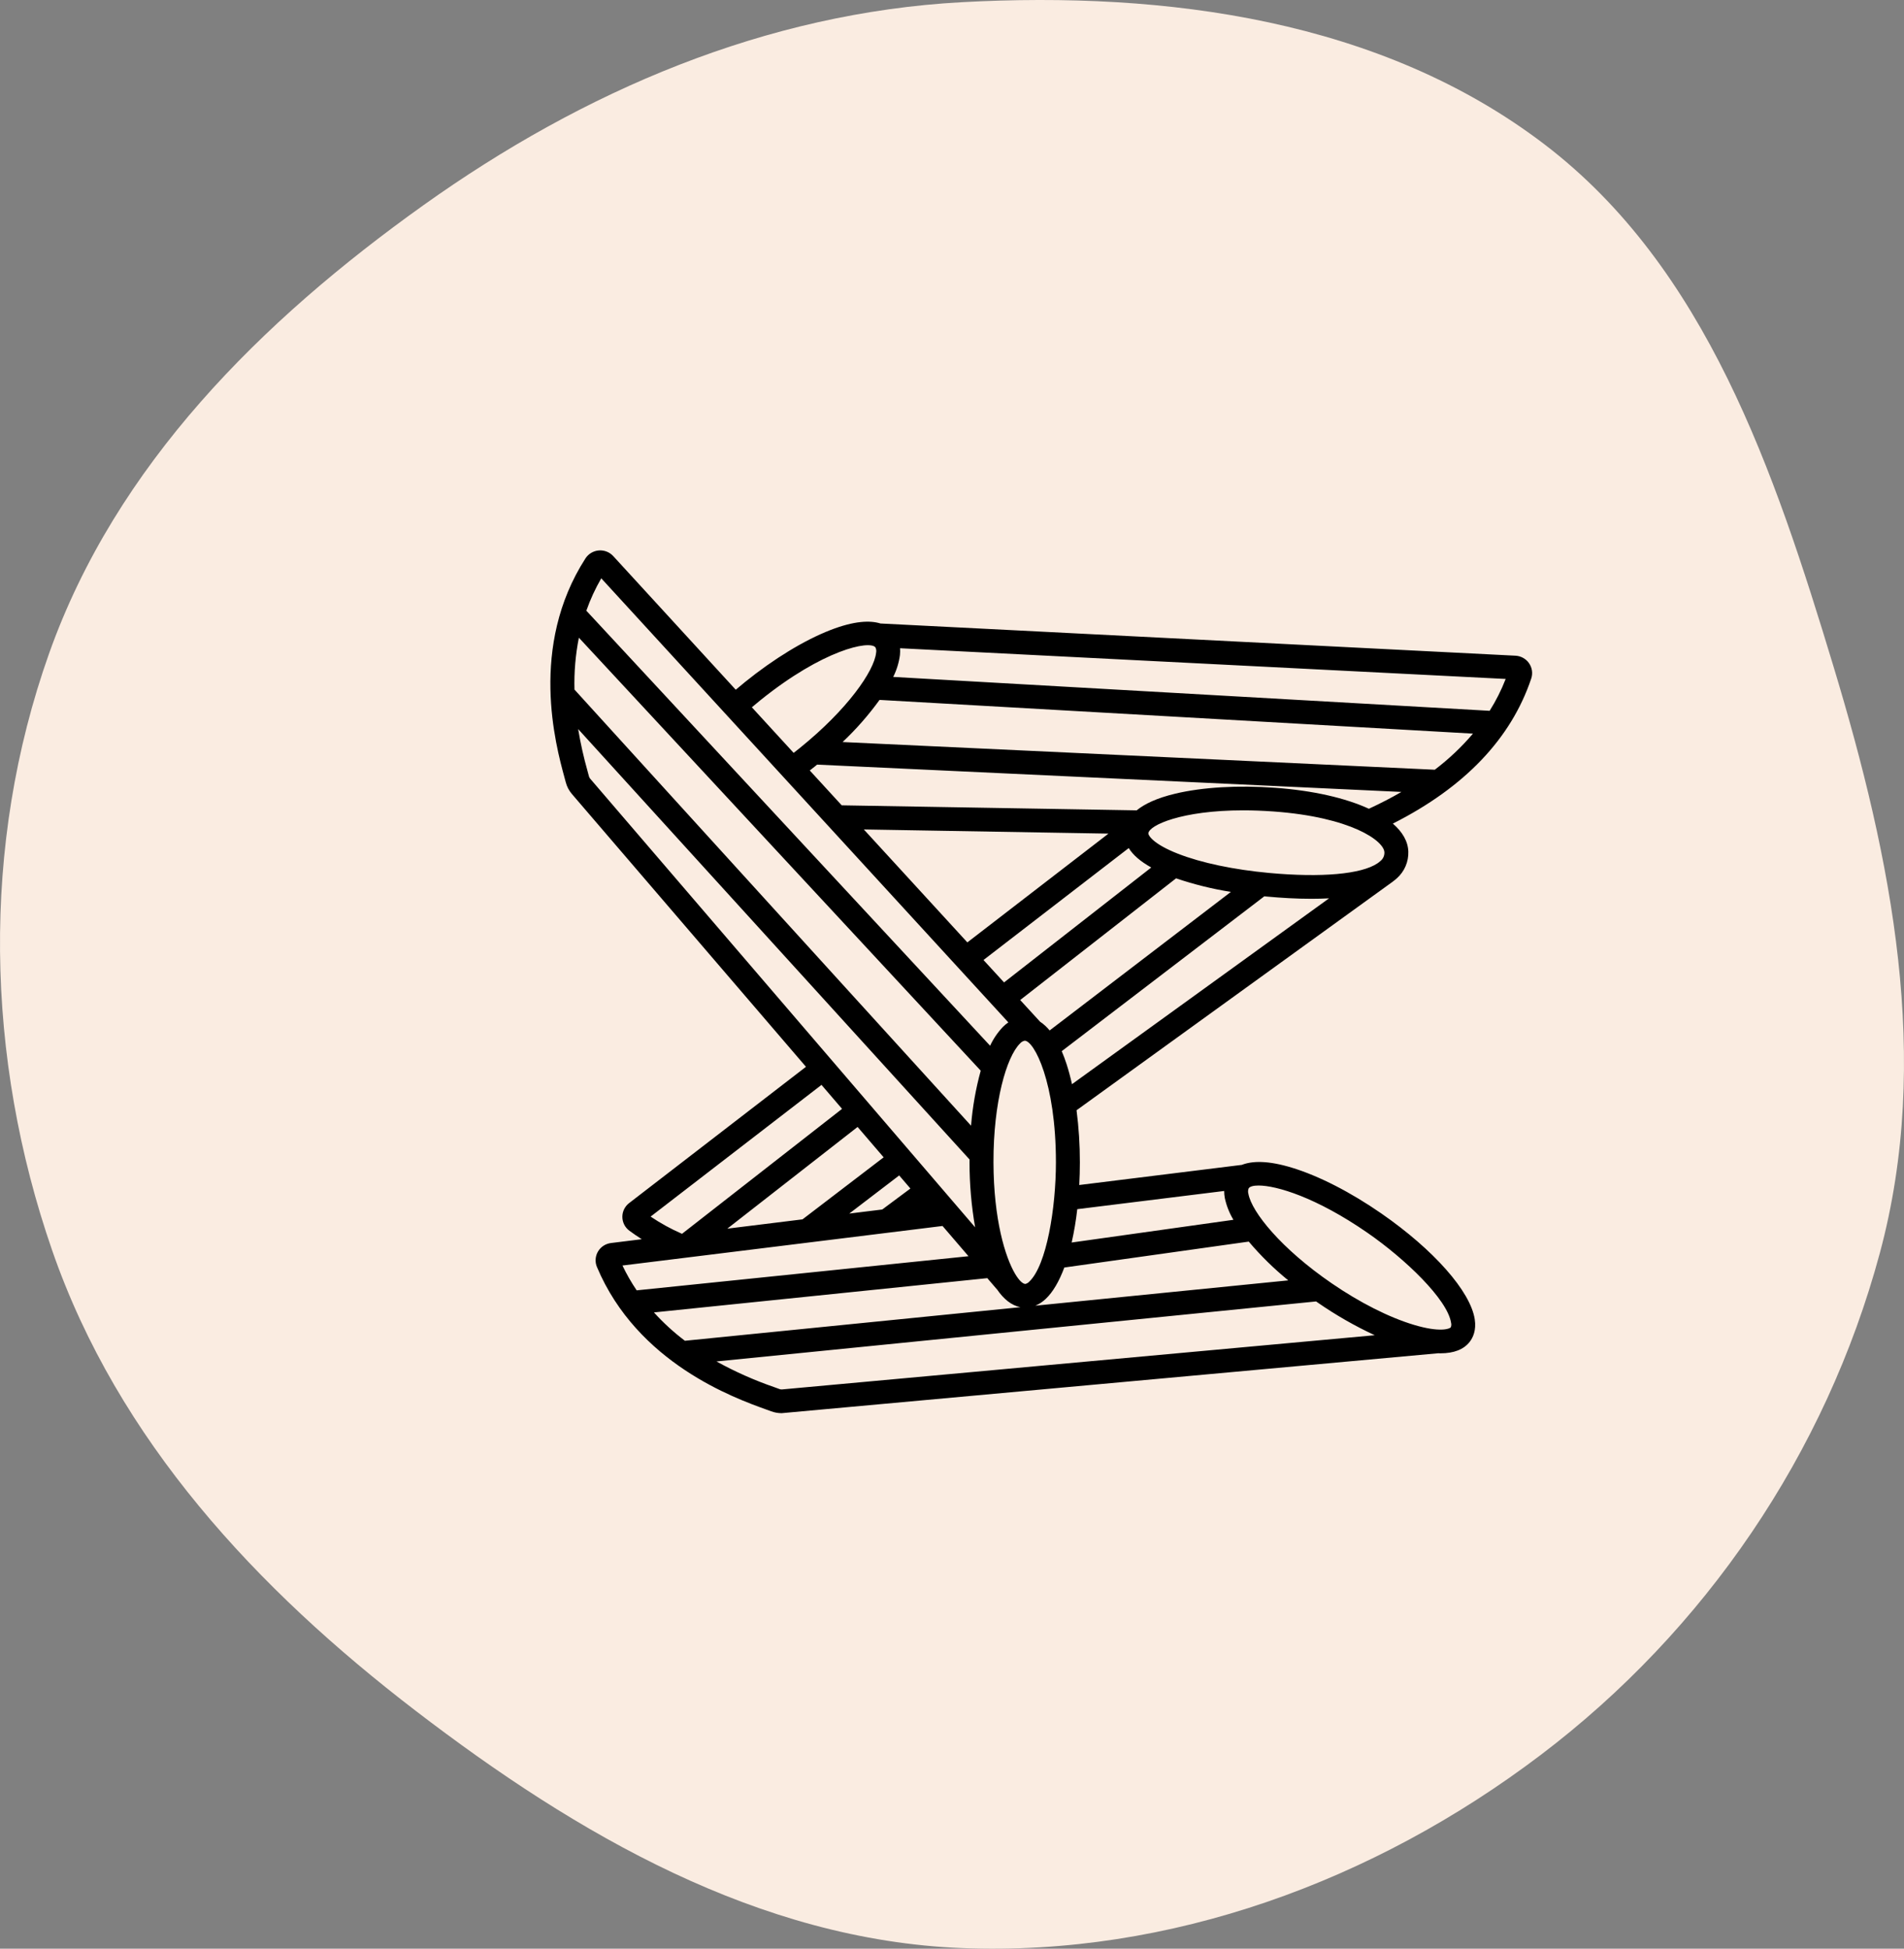 <svg width="128" height="131" viewBox="0 0 128 131" fill="none" xmlns="http://www.w3.org/2000/svg">
<rect x="0" y="0" width="128" height="131" fill="#808080" stroke="none"/>
<path fill-rule="evenodd" clip-rule="evenodd" d="M64.673 0.147C78.418 -0.599 92.848 1.328 103.825 9.7C114.7 17.994 119.292 31.685 123.27 44.835C127.178 57.756 129.887 71.208 126.374 84.243C122.745 97.71 114.626 109.61 103.558 117.99C92.367 126.463 78.657 131.511 64.673 130.959C51.017 130.42 38.818 123.345 27.94 115.005C17.271 106.826 7.932 96.823 3.51 84.067C-0.978 71.119 -1.285 56.839 3.301 43.926C7.803 31.253 17.571 21.567 28.47 13.792C39.251 6.102 51.486 0.863 64.673 0.147Z" fill="#FAECE1"/>
<path d="M101.861 44.078L59.191 41.914C58.496 41.698 57.436 41.729 55.819 42.358C54.068 43.04 52.034 44.278 50.092 45.844C49.88 46.015 49.67 46.19 49.462 46.367L41.239 37.397C41.118 37.261 40.967 37.155 40.797 37.086C40.628 37.018 40.444 36.989 40.262 37.003C40.079 37.017 39.903 37.073 39.745 37.166C39.588 37.26 39.455 37.388 39.357 37.541C35.551 43.457 37.356 50.089 37.949 52.269C37.982 52.392 38.011 52.499 38.035 52.588C38.11 52.878 38.251 53.147 38.446 53.375L54.183 71.715L42.309 80.866C42.163 80.975 42.044 81.117 41.962 81.279C41.88 81.442 41.838 81.622 41.839 81.803C41.839 81.985 41.883 82.164 41.965 82.327C42.048 82.489 42.168 82.63 42.315 82.738C42.587 82.938 42.864 83.127 43.145 83.306L41.093 83.56C40.91 83.58 40.735 83.641 40.581 83.739C40.427 83.838 40.298 83.97 40.205 84.127C40.111 84.283 40.056 84.459 40.043 84.64C40.03 84.821 40.059 85.003 40.13 85.171C42.85 91.644 49.382 93.989 51.529 94.76C51.649 94.803 51.755 94.841 51.843 94.874C52.069 94.957 52.307 95 52.548 95L96.689 90.972C96.738 90.974 96.788 90.976 96.836 90.976C97.736 90.976 98.402 90.719 98.8 90.207C99.02 89.926 99.257 89.433 99.142 88.686C98.852 86.806 96.383 84.012 92.852 81.567C90.799 80.146 88.679 79.059 86.882 78.507C85.224 77.997 84.164 78.042 83.487 78.308L72.555 79.662C72.581 79.166 72.596 78.656 72.596 78.137C72.598 76.967 72.523 75.797 72.373 74.637L93.647 59.257L93.646 59.255C93.738 59.188 93.826 59.116 93.909 59.04C94.161 58.815 94.36 58.539 94.492 58.23C94.625 57.921 94.688 57.587 94.677 57.252C94.657 56.569 94.291 55.932 93.637 55.366C98.457 52.931 101.584 49.656 102.94 45.614C102.998 45.442 103.014 45.258 102.988 45.079C102.961 44.899 102.893 44.728 102.788 44.579C102.684 44.429 102.545 44.307 102.384 44.22C102.223 44.133 102.044 44.084 101.861 44.078ZM51.108 47.081C55.34 43.668 58.453 43.034 58.85 43.515C58.907 43.626 58.924 43.752 58.899 43.874C58.773 45.105 56.969 47.703 53.765 50.288C53.629 50.397 53.492 50.505 53.354 50.612L50.545 47.548C50.731 47.391 50.918 47.234 51.108 47.081ZM40.421 38.877L67.787 68.729C67.657 68.819 67.536 68.92 67.425 69.031C67.07 69.405 66.778 69.833 66.562 70.3L39.418 41.054C39.683 40.299 40.019 39.57 40.421 38.877ZM68.251 85.648C67.579 84.523 66.798 81.983 66.788 78.135C66.778 74.066 67.673 71.042 68.564 70.157C68.646 70.057 68.76 69.988 68.887 69.961C69.515 69.961 70.986 72.743 70.986 78.136C70.986 81.207 70.358 85.061 69.195 86.157C69.124 86.236 69.031 86.29 68.927 86.313C68.751 86.304 68.51 86.08 68.252 85.649L68.251 85.648ZM70.564 69.272C70.38 69.044 70.163 68.846 69.92 68.683L68.584 67.226L79.063 59.046C80.263 59.453 81.496 59.758 82.748 59.958L70.564 69.272ZM67.499 66.043L66.117 64.536L75.881 57.011C76.169 57.481 76.674 57.916 77.395 58.317L67.499 66.043ZM65.032 63.352L58.073 55.76L74.519 56.04L65.032 63.352ZM38.916 42.869L65.931 71.976C65.598 73.186 65.38 74.424 65.281 75.674L38.62 46.356C38.589 45.187 38.688 44.017 38.916 42.869ZM39.673 52.343C39.636 52.299 39.608 52.247 39.594 52.191C39.569 52.096 39.538 51.983 39.503 51.853C39.239 50.918 39.026 49.969 38.867 49.01L65.179 77.945C65.179 78.009 65.178 78.074 65.178 78.139C65.178 79.603 65.304 81.064 65.555 82.506L39.673 52.343ZM60.449 79.018L61.204 79.898L59.311 81.308L57.094 81.582L60.449 79.018ZM53.95 81.971L48.895 82.596L57.653 75.759L59.405 77.801L53.95 81.971ZM55.227 72.931L56.609 74.543L45.849 82.943C45.111 82.622 44.405 82.234 43.739 81.785L55.227 72.931ZM42.801 86.743C42.441 86.211 42.122 85.653 41.846 85.074L63.364 82.416L65.109 84.449L42.801 86.743ZM43.962 88.227L66.373 85.923L67.026 86.683L67.028 86.681C67.474 87.332 67.998 87.759 68.599 87.875L46.043 90.133C45.291 89.563 44.595 88.925 43.962 88.227H43.962ZM52.582 93.403C52.523 93.409 52.463 93.401 52.408 93.381C52.315 93.346 52.204 93.306 52.076 93.26C50.724 92.794 49.416 92.213 48.166 91.523L88.477 87.489C88.519 87.517 88.559 87.546 88.601 87.575C89.808 88.41 91.086 89.141 92.42 89.76L52.582 93.403ZM83.946 79.88C84.028 79.764 84.254 79.696 84.608 79.696C85.809 79.696 88.476 80.483 91.932 82.875C94.475 84.636 97.31 87.355 97.552 88.927C97.579 89.028 97.57 89.136 97.528 89.232C97.451 89.331 96.803 89.59 95.04 89.059C93.374 88.558 91.413 87.566 89.518 86.265C86.138 83.945 84.146 81.483 83.925 80.25C83.889 80.128 83.897 79.997 83.946 79.88ZM83.95 83.466C84.752 84.415 85.641 85.288 86.606 86.073L69.602 87.775C69.864 87.666 70.102 87.51 70.304 87.314C70.784 86.862 71.205 86.137 71.551 85.208L83.95 83.466ZM72.421 81.286L82.297 80.063C82.297 80.22 82.311 80.376 82.339 80.53C82.449 81.049 82.645 81.546 82.919 82.001L72.045 83.528C72.211 82.788 72.337 82.04 72.421 81.286ZM72.066 72.884C71.961 72.411 71.841 71.963 71.707 71.548C71.601 71.222 71.491 70.929 71.377 70.664L84.995 60.255C85.054 60.26 85.112 60.267 85.171 60.272C86.113 60.359 87.143 60.421 88.166 60.421C88.563 60.421 88.959 60.41 89.349 60.39L72.066 72.884ZM92.808 57.876C92.773 57.909 92.734 57.941 92.693 57.972L92.605 58.036C91.521 58.766 88.845 59.009 85.32 58.684C82.94 58.464 80.767 58.007 79.201 57.396C77.535 56.746 77.192 56.168 77.203 56.017C77.243 55.481 79.441 54.475 83.576 54.475C84.21 54.475 84.889 54.499 85.613 54.551C90.835 54.931 93.046 56.528 93.069 57.298C93.073 57.408 93.052 57.517 93.007 57.617C92.961 57.718 92.894 57.806 92.808 57.876V57.876ZM92.026 54.369C90.467 53.651 88.299 53.147 85.731 52.96C83.231 52.778 80.846 52.917 79.016 53.352C77.747 53.654 76.931 54.054 76.415 54.476L56.587 54.138L54.438 51.795C54.553 51.705 54.668 51.616 54.781 51.525C54.832 51.484 54.882 51.442 54.932 51.401L94.213 53.237C93.528 53.635 92.799 54.012 92.026 54.369ZM96.455 51.745L56.645 49.884C57.56 49.019 58.392 48.07 59.129 47.051L99.023 49.318C98.258 50.217 97.397 51.031 96.455 51.746V51.745ZM100.144 47.784L60.048 45.506C60.279 45.044 60.432 44.547 60.5 44.035C60.516 43.883 60.518 43.73 60.507 43.578L101.222 45.642C100.932 46.389 100.571 47.106 100.144 47.784L100.144 47.784Z" fill="black"/>
</svg>
